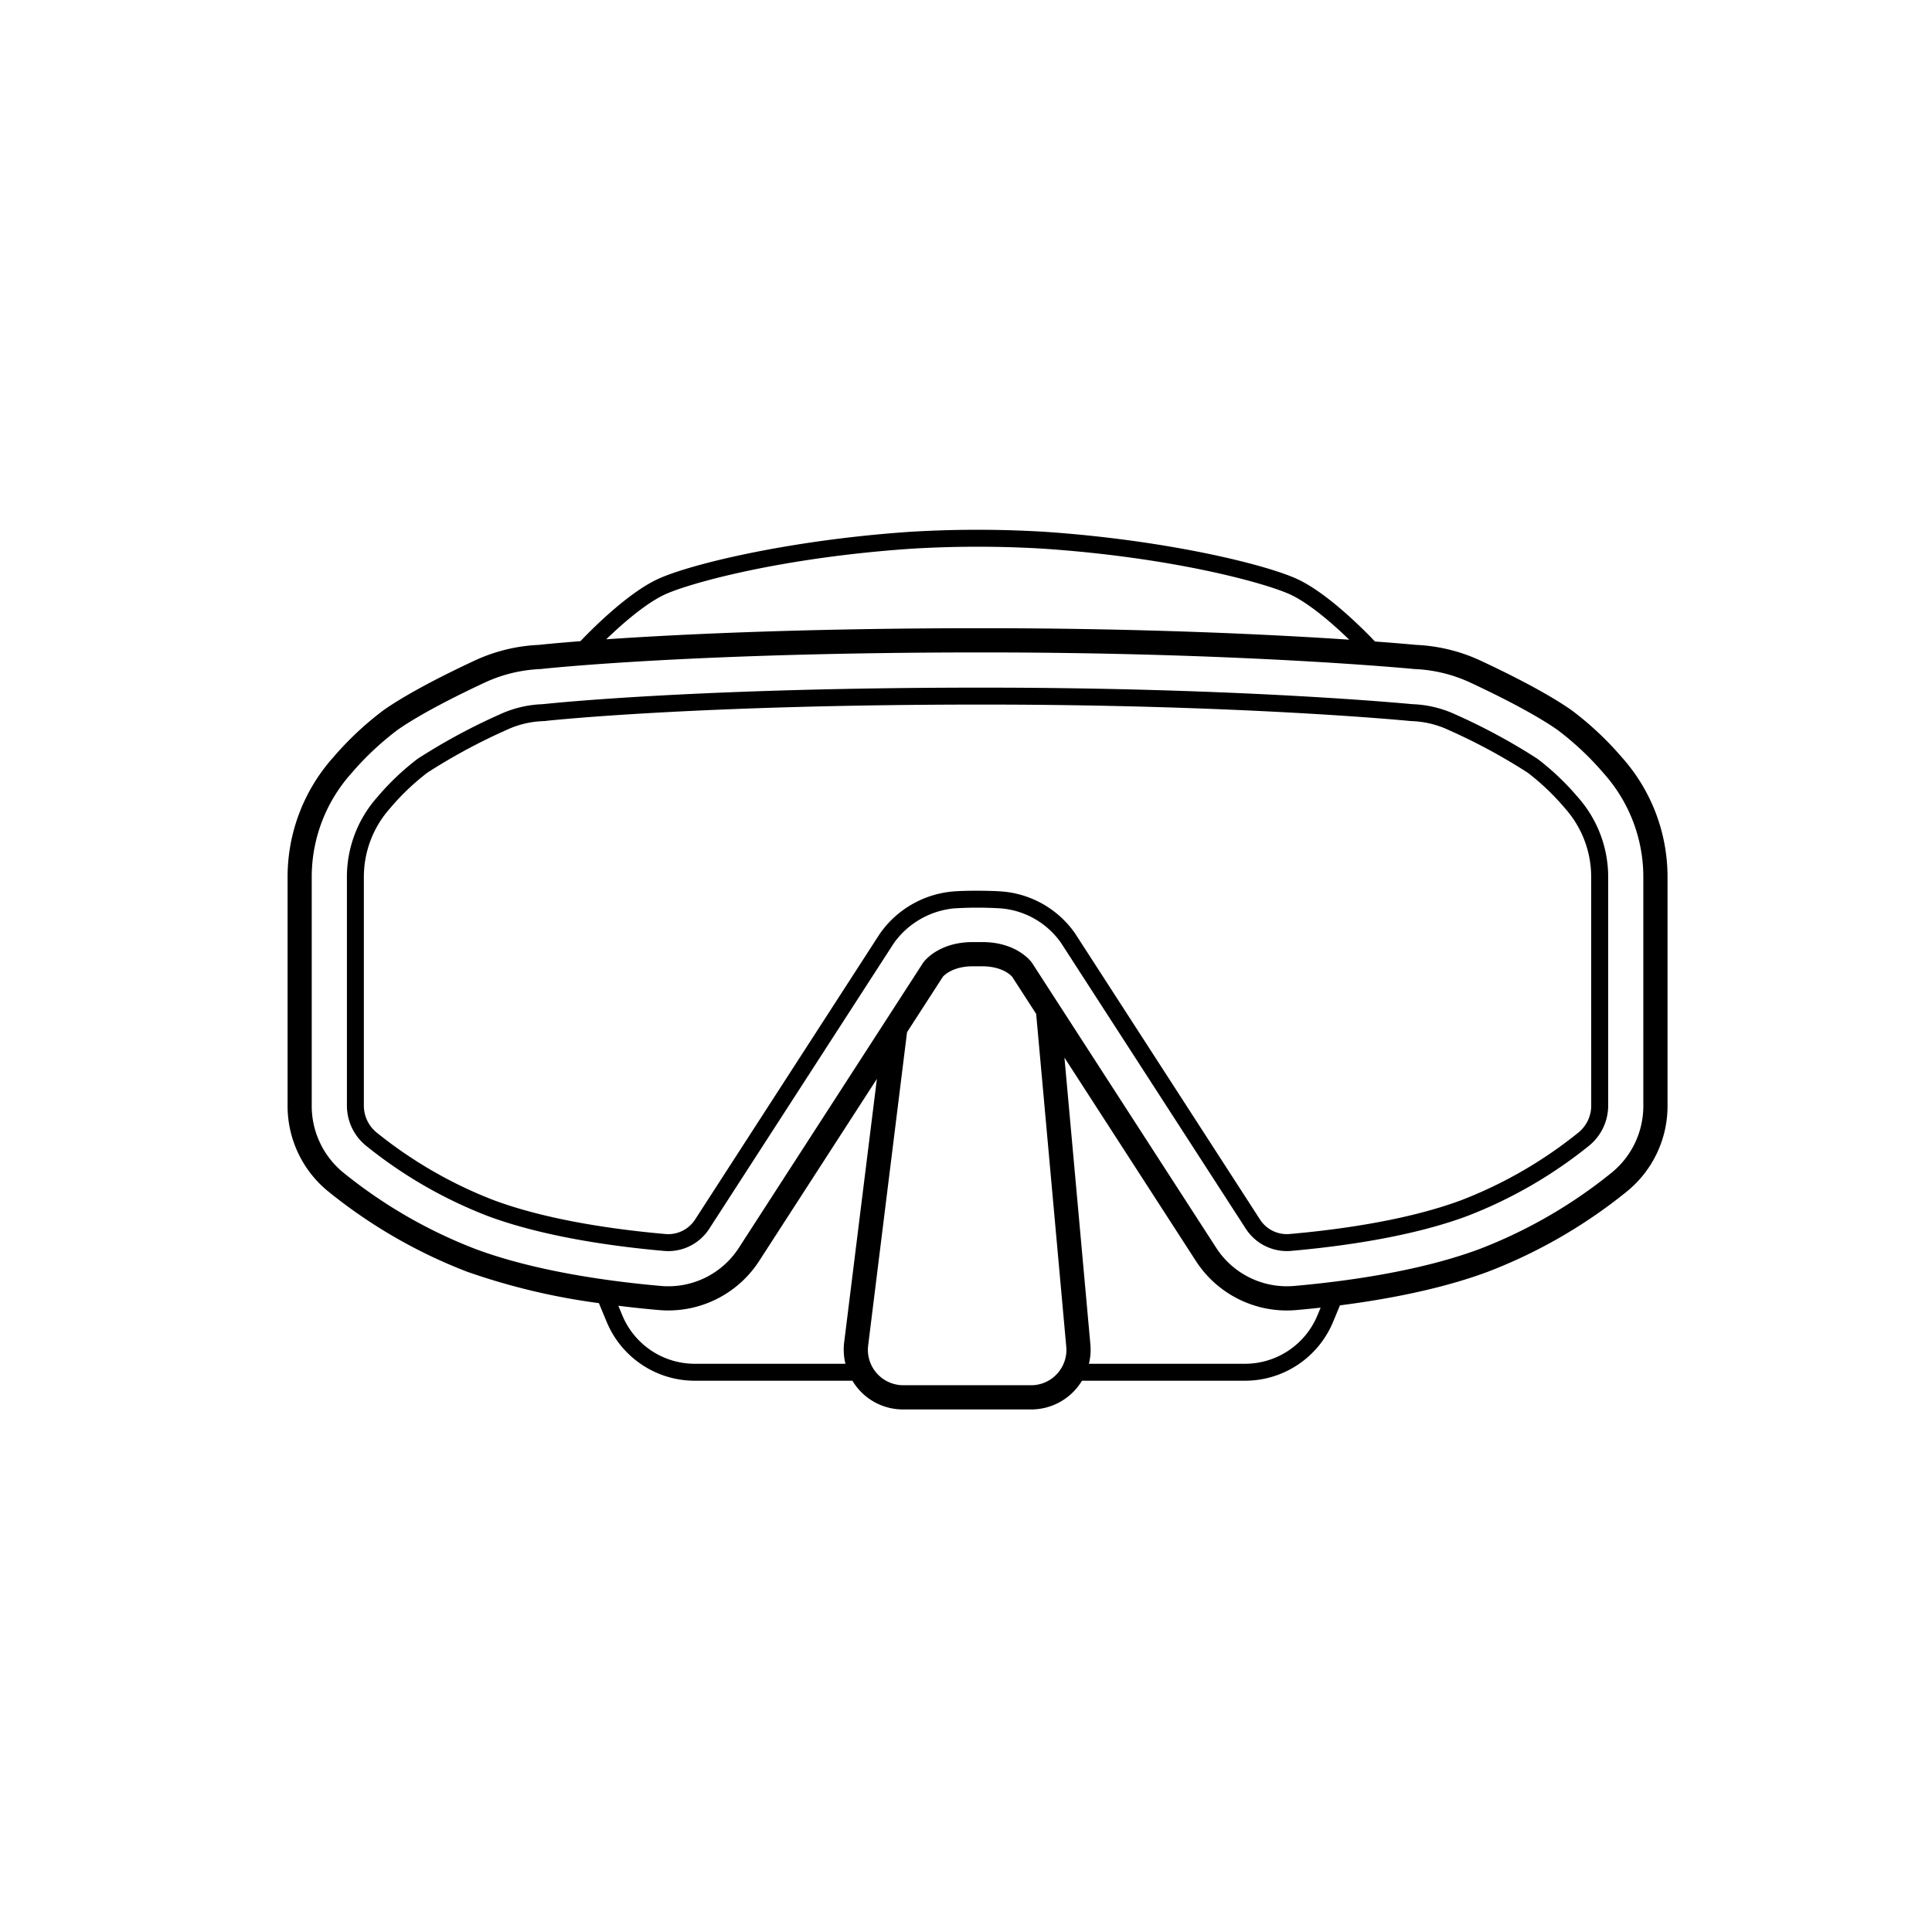 <svg xmlns="http://www.w3.org/2000/svg" viewBox="0 0 360 360"><title>p01-masks</title><path d="M302.237,141.147a58.947,58.947,0,0,0-9.405-8.818c-4.628-3.244-11.747-6.8-16.9-9.207a31.757,31.757,0,0,0-12.043-2.956c-.437-.042-3.1-.292-7.689-.632-1.4-1.487-8.559-8.9-14.469-11.63s-24.4-7.268-47.072-8.811a207.98,207.98,0,0,0-25.046,0c-22.644,1.541-41.138,6.079-47.037,8.809-5.842,2.7-12.895,9.965-14.416,11.572-4.683.365-7.28.639-7.758.691a31.78,31.78,0,0,0-12.028,2.955c-5.157,2.41-12.276,5.963-16.9,9.207a58.947,58.947,0,0,0-9.4,8.818,33.425,33.425,0,0,0-8.486,22.338v42.462a20.513,20.513,0,0,0,7.621,16.1A95.54,95.54,0,0,0,87.021,236.96a122.757,122.757,0,0,0,24.574,5.859l1.443,3.472A17.775,17.775,0,0,0,129.5,257.279h29.335a10.967,10.967,0,0,0,9.484,5.35h23.8a11.035,11.035,0,0,0,9.49-5.35h30.342A17.778,17.778,0,0,0,248.41,246.29l1.269-3.056c8.712-1.117,18.884-3.024,27.6-6.274A95.54,95.54,0,0,0,303.1,222.052a20.512,20.512,0,0,0,7.62-16.1V163.485A33.424,33.424,0,0,0,302.237,141.147ZM123.9,110.77c4.463-2.065,21.561-6.866,45.947-8.526a205.386,205.386,0,0,1,24.629,0c24.365,1.659,41.463,6.46,45.927,8.525,3.721,1.723,8.2,5.711,11.008,8.427-13.627-.913-37.626-2.138-68.381-2.138-33.474,0-56.892,1.161-70.066,2.066C115.774,116.411,120.21,112.477,123.9,110.77Zm5.6,143.351a14.628,14.628,0,0,1-13.546-9.042l-.736-1.771c2.69.336,5.238.6,7.544.8a20.166,20.166,0,0,0,18.733-9.2l21.9-33.875-6.1,49.116a11.076,11.076,0,0,0,.239,3.968Zm67.485,1.85a6.528,6.528,0,0,1-4.87,2.147h-23.8a6.6,6.6,0,0,1-6.547-7.41l7.246-58.377,6.675-10.326c.264-.3,1.892-1.95,5.578-1.95h1.757c3.754,0,5.374,1.714,5.566,1.934l4.483,6.935,5.607,62A6.524,6.524,0,0,1,196.985,255.971Zm48.508-10.892a14.628,14.628,0,0,1-13.546,9.042H202.905a11.089,11.089,0,0,0,.273-3.6l-4.834-53.448,24.459,37.84a20.182,20.182,0,0,0,16.96,9.277q.882,0,1.773-.078c1.429-.125,2.957-.276,4.547-.451Zm60.718-39.132a16.022,16.022,0,0,1-5.934,12.587,90.928,90.928,0,0,1-24.577,14.2c-11.156,4.162-24.951,6.041-34.559,6.885a15.675,15.675,0,0,1-14.549-7.154l-34.266-53.012c-.024-.037-.049-.074-.076-.11-.285-.389-2.969-3.8-9.222-3.8h-1.757c-6.254,0-8.938,3.409-9.223,3.8-.027.036-.052.073-.077.11l-34.265,53.012a15.65,15.65,0,0,1-14.549,7.154c-9.608-.844-23.4-2.723-34.56-6.885a90.936,90.936,0,0,1-24.576-14.2,16.022,16.022,0,0,1-5.934-12.587V163.485a28.916,28.916,0,0,1,7.336-19.329,54.675,54.675,0,0,1,8.632-8.133c4.361-3.056,11.23-6.48,16.225-8.813a27.276,27.276,0,0,1,10.393-2.54c.051,0,.1-.006.153-.011.273-.032,27.936-3.089,82.2-3.089,48.534,0,80.162,3.061,80.476,3.092.041,0,.081.007.121.008a27.276,27.276,0,0,1,10.393,2.54c4.994,2.333,11.864,5.757,16.225,8.813a54.675,54.675,0,0,1,8.632,8.133,28.916,28.916,0,0,1,7.336,19.329Z"/><path d="M286.483,141.391a112.145,112.145,0,0,0-15.233-8.238,20.667,20.667,0,0,0-7.87-1.931l-.508-.035c-.3-.03-31.679-3.058-79.843-3.058-52.624,0-80.292,2.915-81.48,3.043l-.586.048a20.713,20.713,0,0,0-7.906,1.929,111.993,111.993,0,0,0-15.242,8.245,47.405,47.405,0,0,0-7.507,7.135,22.371,22.371,0,0,0-5.666,14.956v42.462a9.641,9.641,0,0,0,3.484,7.479,84.51,84.51,0,0,0,22.762,13.163c10.481,3.908,23.645,5.691,32.828,6.5A9.089,9.089,0,0,0,132.2,228.9l34.237-52.97.329-.476a15.652,15.652,0,0,1,10.945-6.185,69.705,69.705,0,0,1,8.91.005,15.2,15.2,0,0,1,10.913,6.182l.129.171L232.1,228.9a9.129,9.129,0,0,0,7.673,4.222c.271,0,.542-.013.8-.038,9.2-.806,22.363-2.589,32.841-6.5a84.455,84.455,0,0,0,22.763-13.162,9.65,9.65,0,0,0,3.484-7.48V163.485A22.368,22.368,0,0,0,294,148.533,47.772,47.772,0,0,0,286.483,141.391ZM296.5,205.947a6.463,6.463,0,0,1-2.305,5.019,81.25,81.25,0,0,1-21.887,12.664c-10.147,3.785-23.01,5.521-32.029,6.311a5.935,5.935,0,0,1-5.528-2.754l-34.488-53.352-.183-.249a18.369,18.369,0,0,0-13.2-7.458c-1.213-.1-3.1-.154-4.964-.154-1.679,0-3.343.046-4.49.152a18.594,18.594,0,0,0-13.224,7.5l-.383.554-34.264,53.01a5.976,5.976,0,0,1-5.019,2.779c-.169,0-.338-.008-.523-.026-9-.789-21.866-2.525-32.016-6.31A81.275,81.275,0,0,1,70.1,210.964a6.455,6.455,0,0,1-2.3-5.017V163.485a19.224,19.224,0,0,1,4.861-12.85,44.343,44.343,0,0,1,6.967-6.654,108.939,108.939,0,0,1,14.766-7.97,17.538,17.538,0,0,1,6.7-1.636l.352-.015c.042,0,.084-.005.125-.01l.349-.042c1.145-.123,28.65-3.021,81.106-3.021,48.243,0,79.22,3.011,79.569,3.046l.6.042a17.562,17.562,0,0,1,6.713,1.639,109.151,109.151,0,0,1,14.755,7.962,44.817,44.817,0,0,1,6.974,6.663,19.218,19.218,0,0,1,4.856,12.846Z"/></svg>
